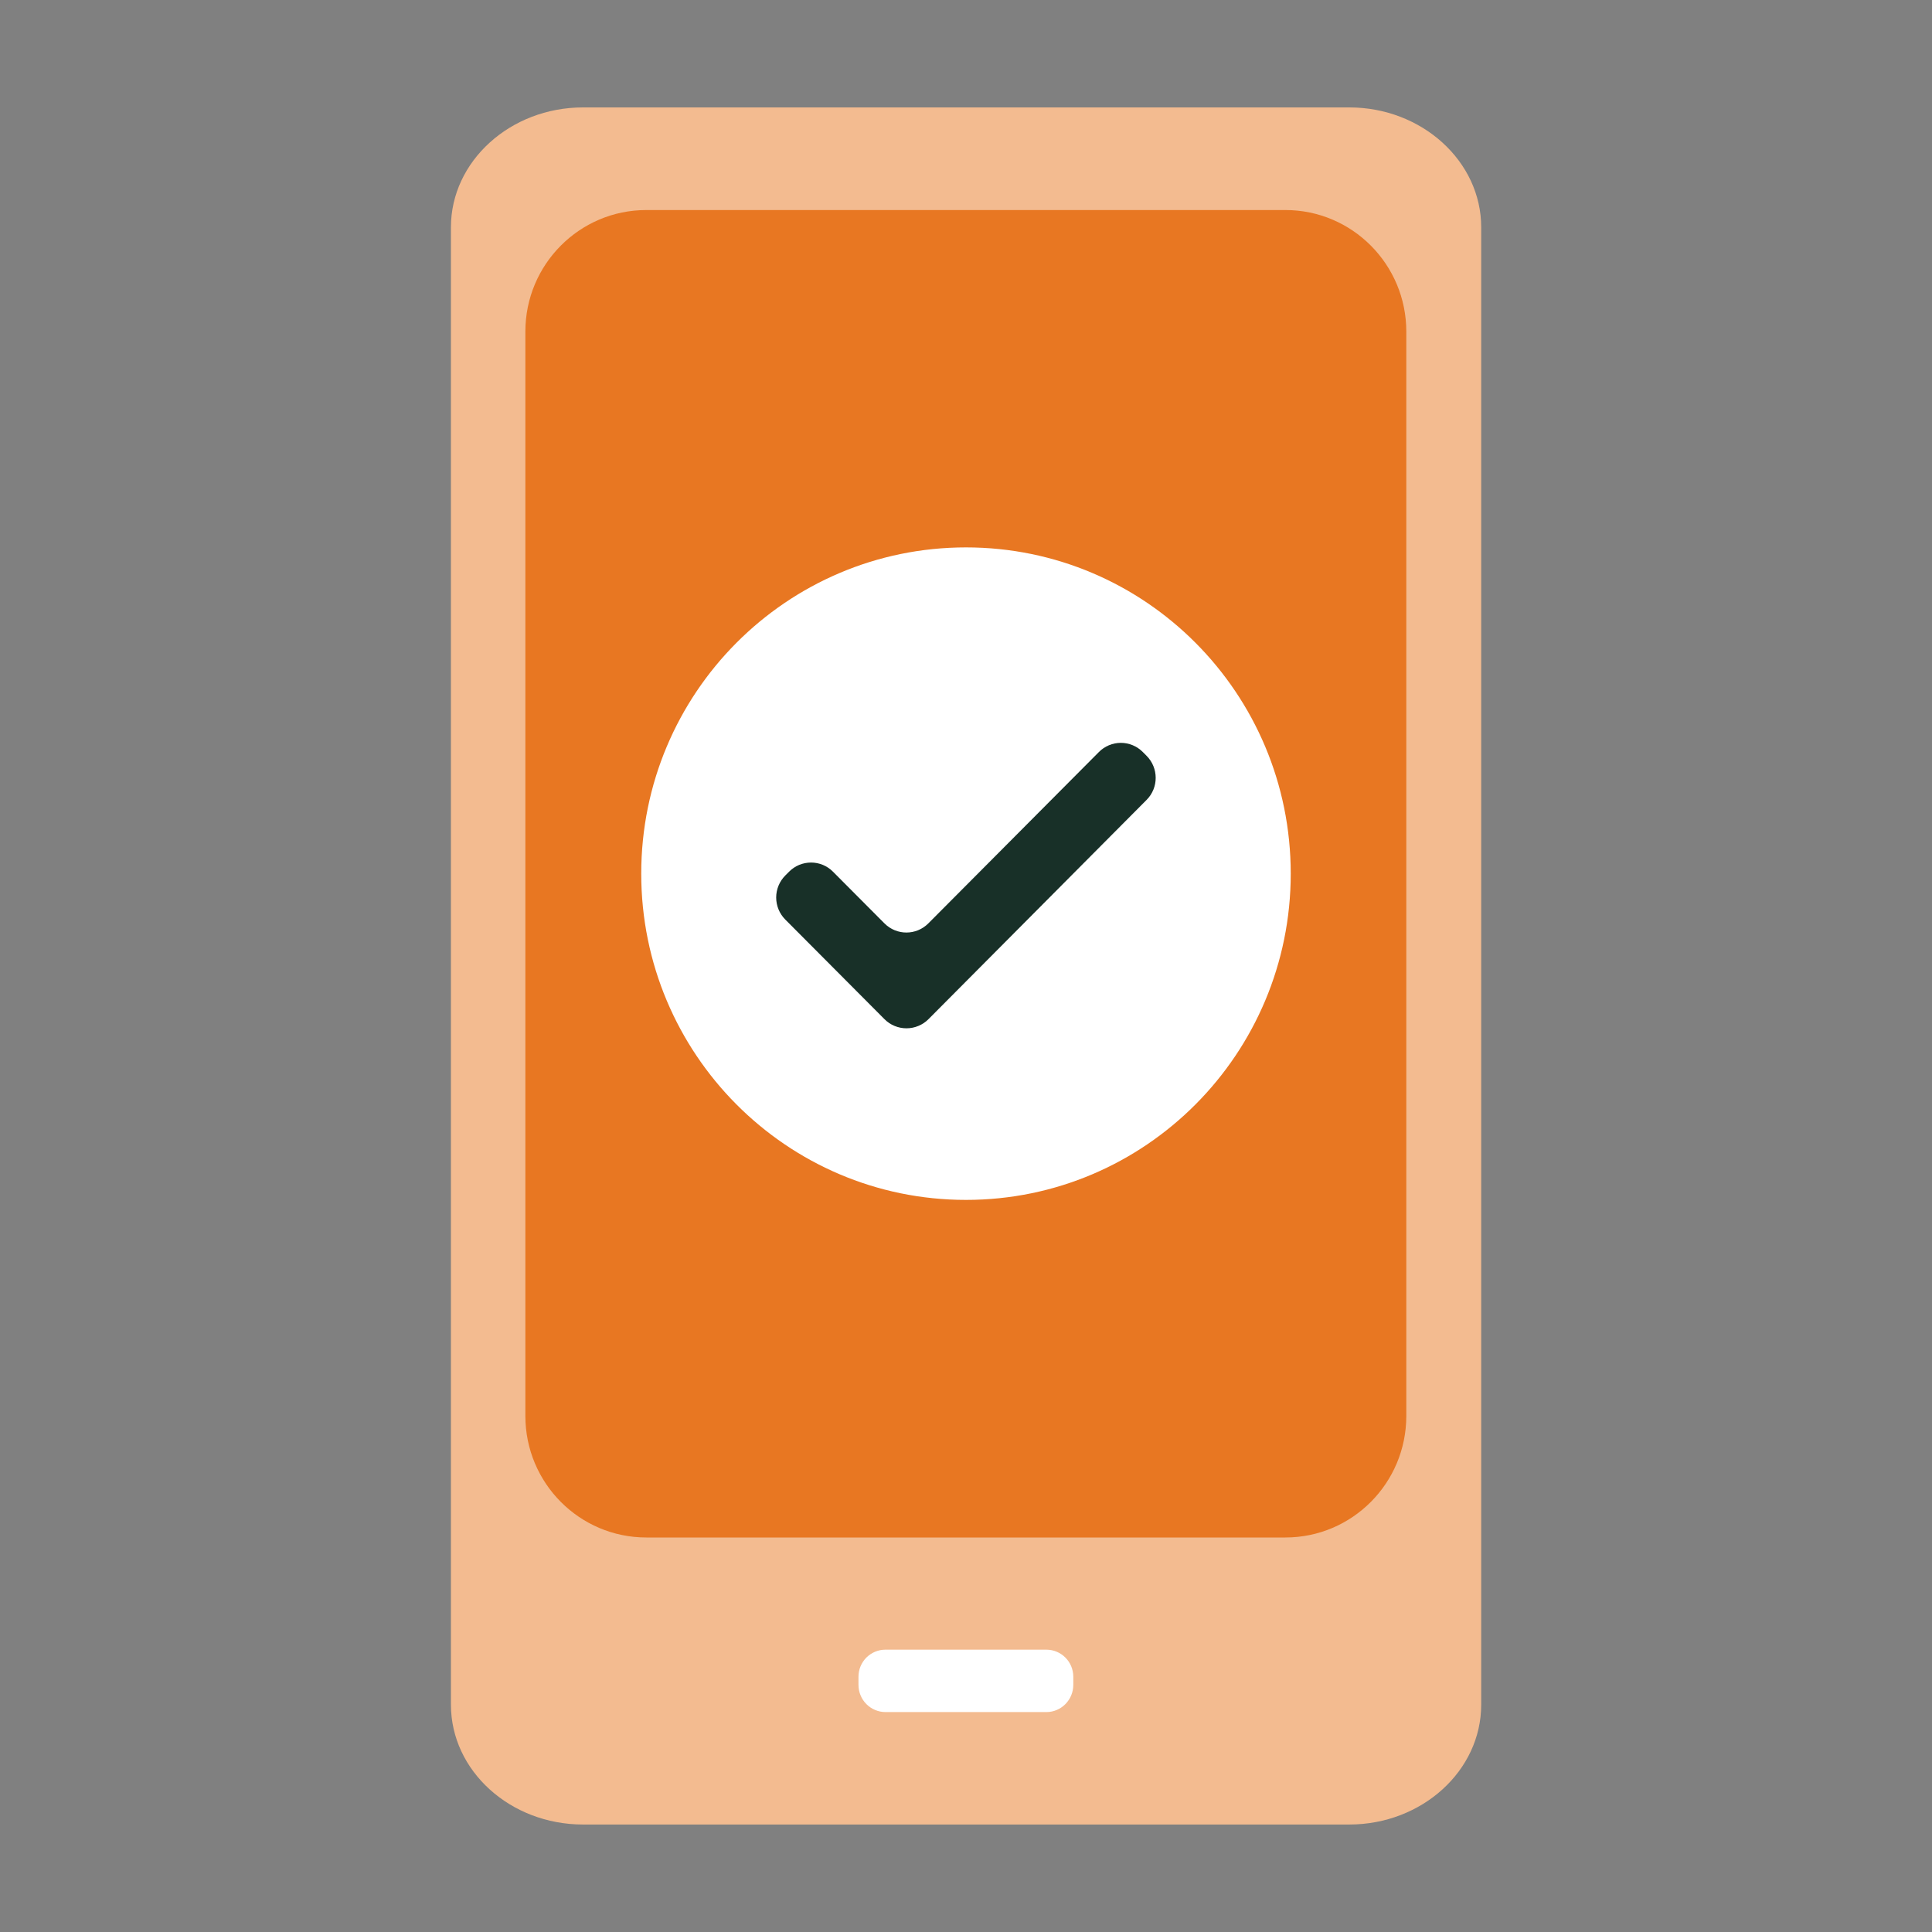 <svg width="60" height="60" viewBox="0 0 60 60" fill="none" xmlns="http://www.w3.org/2000/svg">
<rect x="0" y="0" width="60" height="60" fill="#808080" stroke="none"/>
<path d="M41.904 3.336H18.105C15.846 3.336 14.004 5.01 14.004 7.057V52.941C14.004 54.993 15.846 56.662 18.105 56.662H41.904C44.158 56.662 46 54.993 46 52.941V7.057C46 5.01 44.158 3.336 41.904 3.336Z" fill="#F3BB90"/>
<path d="M39.919 47.748H20.072C17.998 47.748 16.316 46.058 16.316 43.974V10.296C16.316 8.213 17.998 6.523 20.072 6.523H39.919C41.992 6.523 43.674 8.213 43.674 10.296V43.974C43.674 46.058 41.992 47.748 39.919 47.748Z" fill="#E87722"/>
<path d="M27.498 53.17C27.275 53.169 27.062 53.079 26.905 52.921C26.748 52.762 26.661 52.548 26.661 52.326V52.072C26.661 51.962 26.682 51.853 26.724 51.751C26.766 51.649 26.828 51.556 26.905 51.478C26.983 51.401 27.075 51.339 27.177 51.296C27.279 51.254 27.387 51.232 27.498 51.232H32.496C32.955 51.232 33.332 51.605 33.332 52.072V52.326C33.332 52.792 32.956 53.17 32.496 53.17H27.498ZM40.085 27.132C40.085 32.724 35.571 37.264 30 37.264C24.428 37.264 19.914 32.724 19.914 27.132C19.914 21.534 24.428 17 30 17C35.571 17 40.085 21.534 40.085 27.132Z" fill="white"/>
<path d="M27.468 31.651L24.388 28.558C24.207 28.376 24.105 28.13 24.105 27.873C24.105 27.617 24.207 27.371 24.388 27.189L24.507 27.07C24.596 26.98 24.702 26.909 24.819 26.86C24.936 26.812 25.061 26.787 25.188 26.787C25.314 26.787 25.439 26.812 25.556 26.86C25.673 26.909 25.779 26.98 25.868 27.07L27.468 28.677C27.845 29.055 28.453 29.055 28.83 28.677L34.128 23.354C34.217 23.264 34.323 23.193 34.44 23.144C34.557 23.095 34.682 23.07 34.809 23.07C34.935 23.07 35.061 23.095 35.178 23.144C35.295 23.193 35.401 23.264 35.49 23.354L35.609 23.473C35.985 23.852 35.985 24.463 35.609 24.841L28.835 31.651C28.745 31.741 28.639 31.813 28.521 31.861C28.404 31.91 28.278 31.935 28.151 31.935C28.024 31.935 27.899 31.91 27.781 31.861C27.664 31.813 27.558 31.741 27.468 31.651Z" fill="#183028"/>
</svg>
